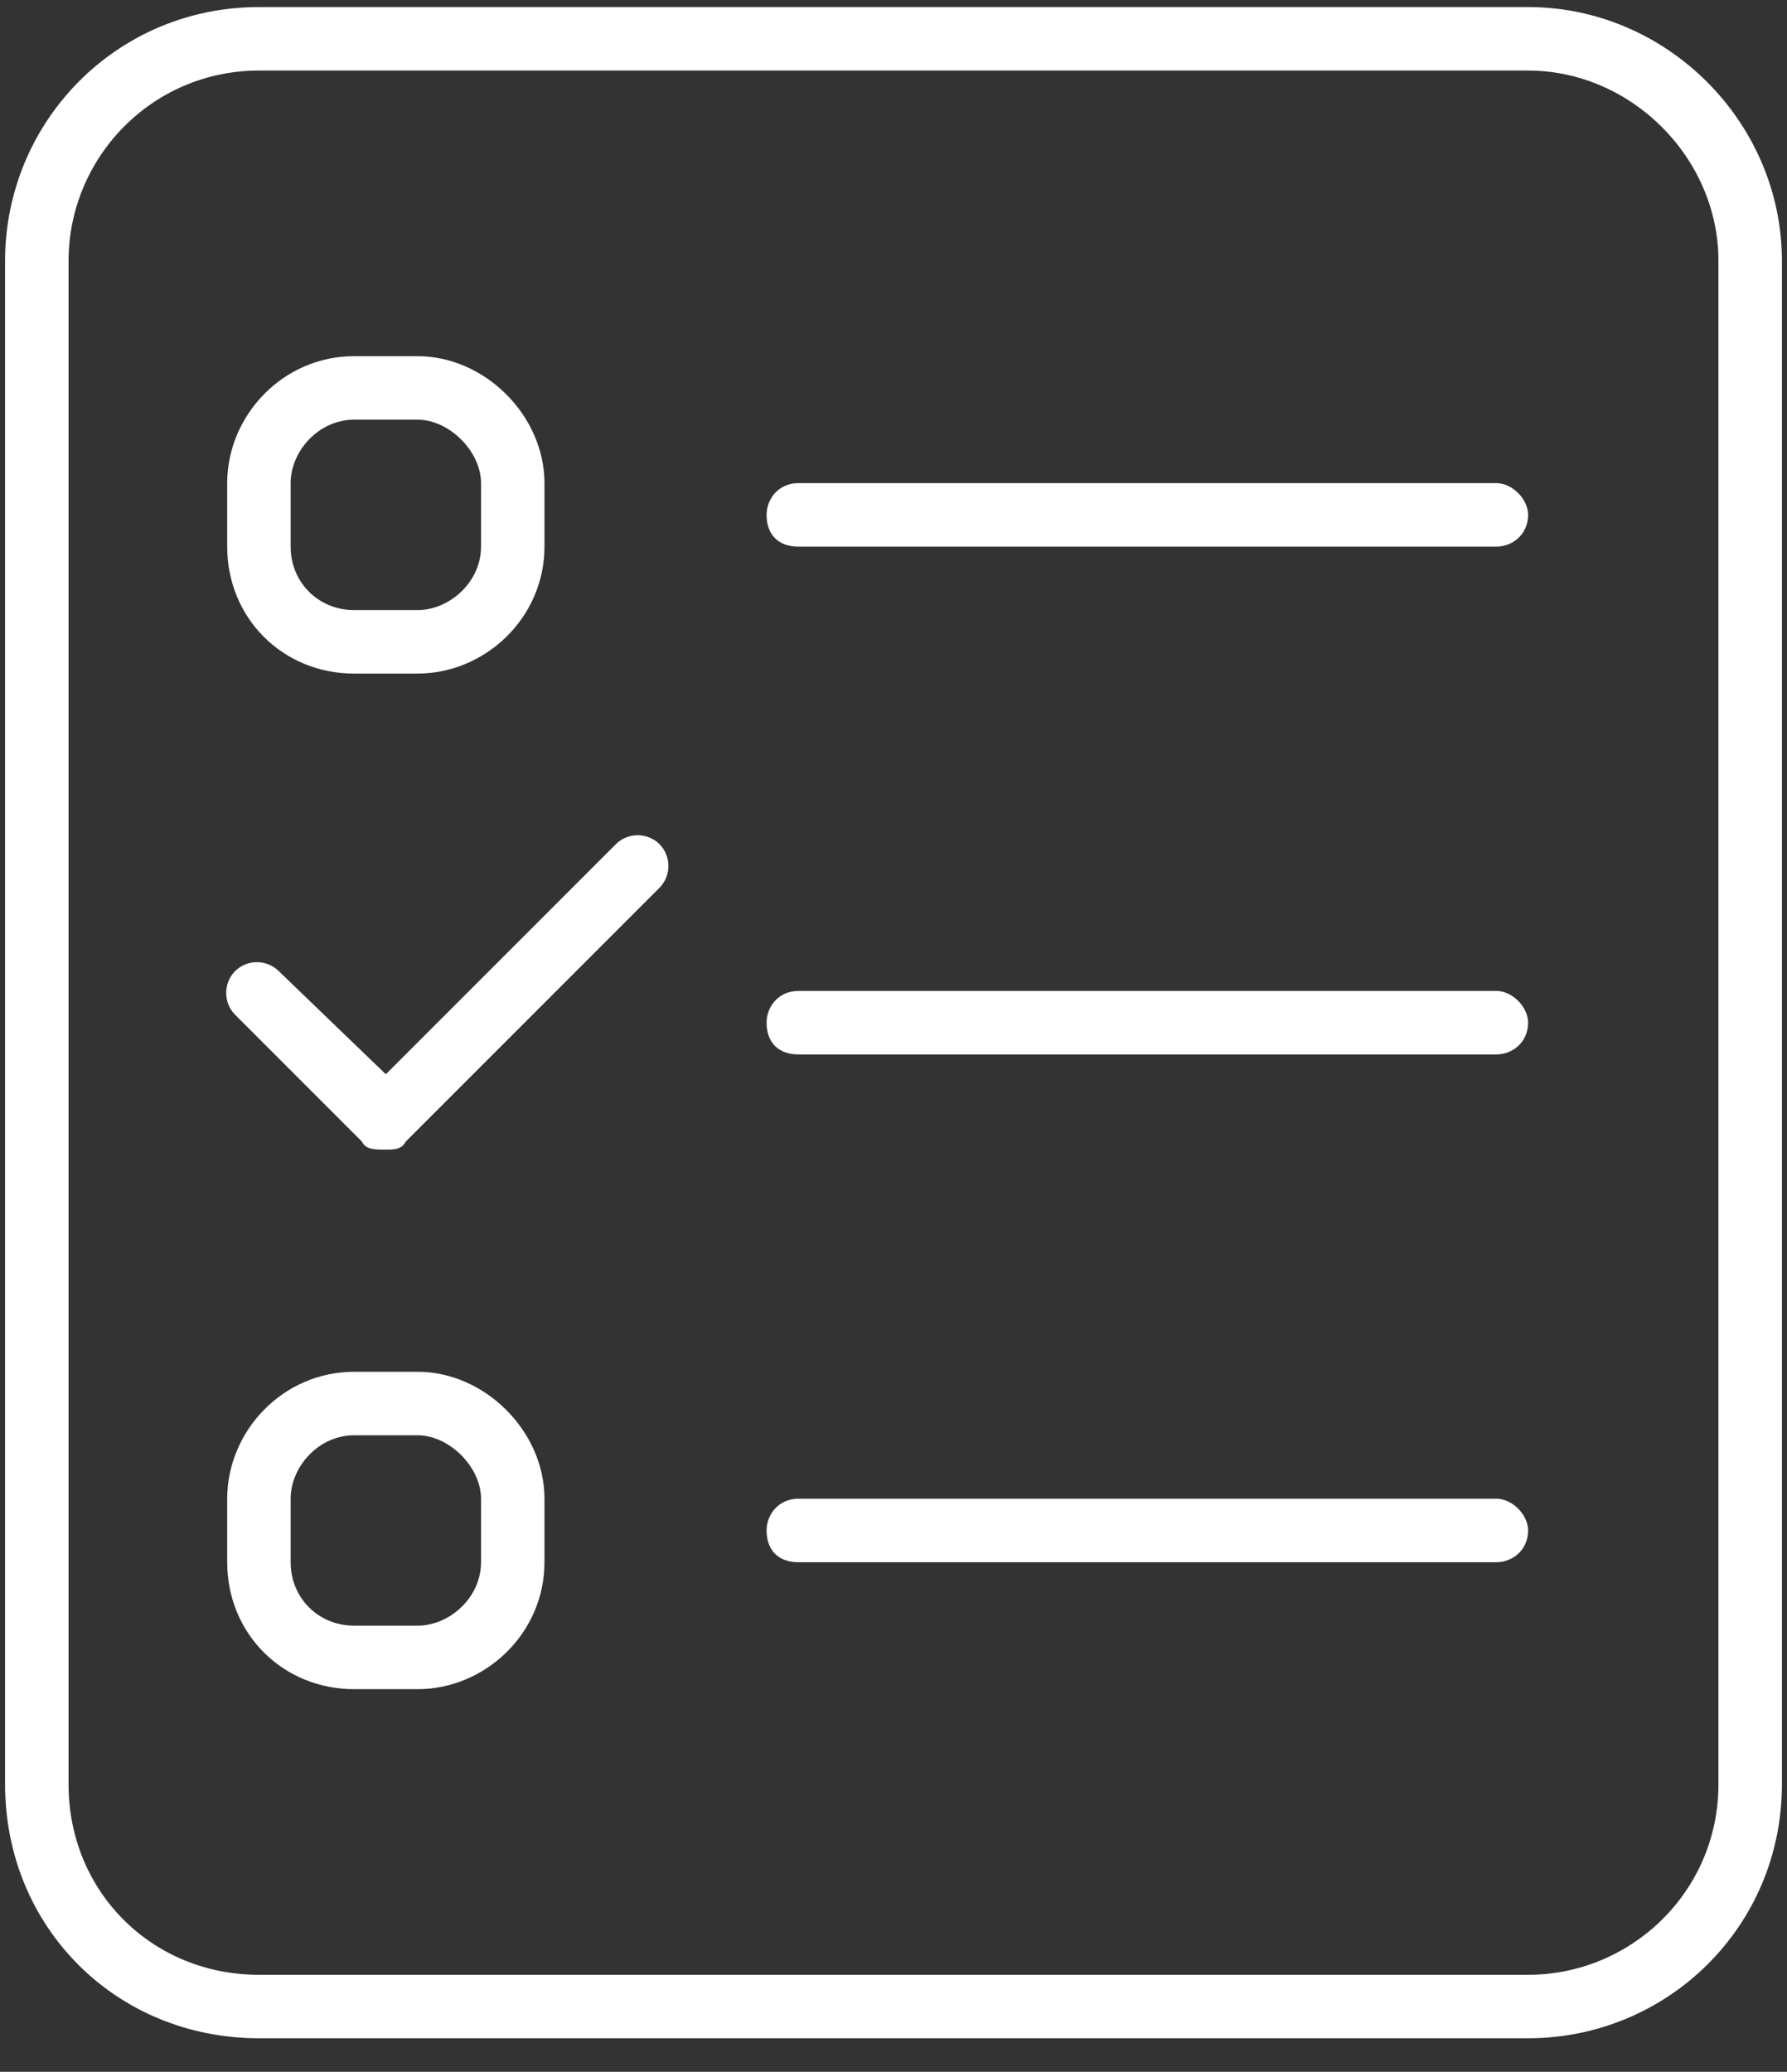<svg width="44" height="51" viewBox="0 0 44 51" fill="none" xmlns="http://www.w3.org/2000/svg">
<rect x="0" y="0" width="44" height="51" fill="#333333" stroke="none"/>
<path d="M37.625 0.174C41.043 0.174 43.875 3.006 43.875 6.424V43.924C43.875 47.44 41.043 50.174 37.625 50.174H6.375C2.859 50.174 0.125 47.44 0.125 43.924V6.424C0.125 3.006 2.859 0.174 6.375 0.174H37.625ZM42.312 43.924V6.424C42.312 3.885 40.164 1.737 37.625 1.737H6.375C3.738 1.737 1.688 3.885 1.688 6.424V43.924C1.688 46.561 3.738 48.612 6.375 48.612H37.625C40.164 48.612 42.312 46.561 42.312 43.924ZM36.844 11.893C37.234 11.893 37.625 12.284 37.625 12.674C37.625 13.163 37.234 13.456 36.844 13.456H19.656C19.168 13.456 18.875 13.163 18.875 12.674C18.875 12.284 19.168 11.893 19.656 11.893H36.844ZM36.844 24.393C37.234 24.393 37.625 24.784 37.625 25.174C37.625 25.663 37.234 25.956 36.844 25.956H19.656C19.168 25.956 18.875 25.663 18.875 25.174C18.875 24.784 19.168 24.393 19.656 24.393H36.844ZM36.844 36.893C37.234 36.893 37.625 37.284 37.625 37.674C37.625 38.163 37.234 38.456 36.844 38.456H19.656C19.168 38.456 18.875 38.163 18.875 37.674C18.875 37.284 19.168 36.893 19.656 36.893H36.844ZM8.719 16.581C6.961 16.581 5.594 15.213 5.594 13.456V11.893C5.594 10.233 6.961 8.768 8.719 8.768H10.281C11.941 8.768 13.406 10.233 13.406 11.893V13.456C13.406 15.213 11.941 16.581 10.281 16.581H8.719ZM7.156 11.893V13.456C7.156 14.335 7.84 15.018 8.719 15.018H10.281C11.062 15.018 11.844 14.335 11.844 13.456V11.893C11.844 11.112 11.062 10.331 10.281 10.331H8.719C7.84 10.331 7.156 11.112 7.156 11.893ZM10.281 33.768C11.941 33.768 13.406 35.233 13.406 36.893V38.456C13.406 40.213 11.941 41.581 10.281 41.581H8.719C6.961 41.581 5.594 40.213 5.594 38.456V36.893C5.594 35.233 6.961 33.768 8.719 33.768H10.281ZM11.844 38.456V36.893C11.844 36.112 11.062 35.331 10.281 35.331H8.719C7.84 35.331 7.156 36.112 7.156 36.893V38.456C7.156 39.334 7.84 40.018 8.719 40.018H10.281C11.062 40.018 11.844 39.334 11.844 38.456ZM15.164 20.78C15.457 20.487 15.945 20.487 16.238 20.78C16.531 21.073 16.531 21.561 16.238 21.854L9.988 28.104C9.891 28.299 9.695 28.299 9.5 28.299C9.207 28.299 9.012 28.299 8.914 28.104L5.789 24.979C5.496 24.686 5.496 24.198 5.789 23.905C6.082 23.612 6.57 23.612 6.863 23.905L9.5 26.444L15.164 20.78Z" fill="white"/>
</svg>
